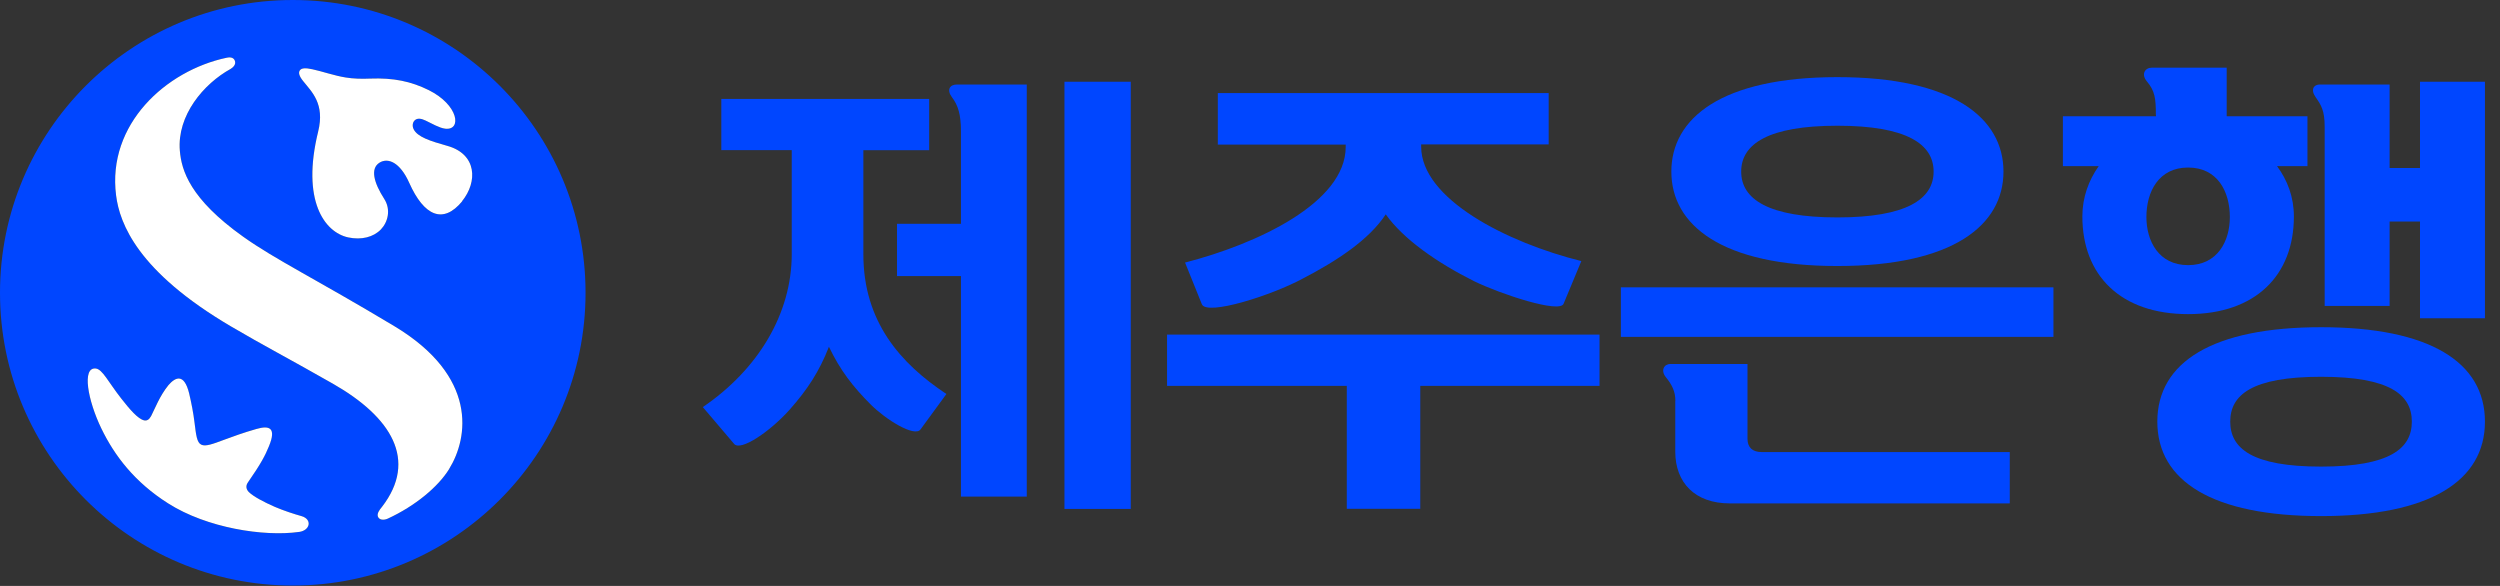 <svg viewBox="0 0 128 30" fill="none" xmlns="http://www.w3.org/2000/svg">
<rect x="0" y="0" width="128" height="30" fill="#333333" stroke="none"/>
<path d="M14.99 0C6.714 0 0 6.714 0 14.99C0 23.266 6.714 29.98 14.99 29.98C23.266 29.98 29.98 23.266 29.98 14.99C29.98 6.714 23.271 0 14.99 0ZM15.307 27.235C13.514 27.487 10.593 27.033 8.618 25.779C6.886 24.686 5.853 23.316 5.183 21.926C4.498 20.506 4.176 18.783 4.906 18.869C5.249 18.909 5.541 19.553 6.2 20.395C6.649 20.969 7.067 21.452 7.379 21.523C7.52 21.553 7.636 21.488 7.732 21.301C7.918 20.944 8.17 20.269 8.618 19.72C8.981 19.302 9.419 19.105 9.676 20.128C9.797 20.636 9.898 21.165 9.953 21.624C10.034 22.273 10.074 22.661 10.301 22.767C10.517 22.873 10.88 22.737 11.474 22.515C11.897 22.359 12.441 22.158 13.131 21.961C13.766 21.78 14.169 21.875 13.761 22.858C13.57 23.321 13.373 23.714 12.688 24.701C12.567 24.872 12.592 25.049 12.739 25.195C12.97 25.422 13.489 25.699 14.063 25.95C14.522 26.147 15.066 26.323 15.428 26.424C15.992 26.585 15.882 27.154 15.312 27.235H15.307ZM22.999 24.011C22.44 24.918 21.271 25.9 19.851 26.555C19.634 26.651 19.407 26.62 19.347 26.444C19.297 26.293 19.418 26.117 19.558 25.95C21.407 23.553 20.032 21.352 17.05 19.649C14.844 18.39 13.444 17.665 11.817 16.708C7.052 13.902 6.13 11.454 5.944 10.008C5.475 6.357 8.497 3.617 11.6 2.957C11.696 2.937 11.943 2.896 12.023 3.103C12.104 3.309 11.918 3.46 11.812 3.526C10.421 4.291 9.056 5.913 9.208 7.717C9.293 8.724 9.721 10.175 12.451 12.119C14.098 13.293 16.113 14.255 20.178 16.692C24.475 19.266 23.986 22.409 22.999 24.006V24.011ZM23.669 10.301C22.686 11.499 21.709 11.056 20.954 9.364C20.485 8.311 19.866 8.054 19.428 8.331C18.949 8.633 19.14 9.354 19.674 10.185C20.022 10.729 19.866 11.368 19.503 11.746C19.12 12.144 18.501 12.3 17.821 12.154C16.612 11.887 15.423 10.27 16.29 6.734C16.642 5.309 15.957 4.699 15.519 4.15C15.302 3.878 15.277 3.712 15.353 3.601C15.438 3.481 15.64 3.47 15.992 3.546C16.456 3.642 17.146 3.884 17.71 3.969C18.083 4.03 18.506 4.045 18.949 4.025C20.153 3.979 21.044 4.166 21.951 4.614C23.492 5.379 23.654 6.694 22.792 6.588C22.495 6.553 22.112 6.326 21.795 6.175C21.583 6.075 21.402 6.039 21.266 6.135C21.14 6.226 21.085 6.417 21.175 6.608C21.367 7.011 22.017 7.218 22.893 7.465C24.429 7.888 24.459 9.313 23.659 10.301H23.669Z" fill="#0046FF"></path>
<path d="M15.307 27.235C13.514 27.487 10.593 27.033 8.618 25.779C6.886 24.686 5.853 23.316 5.183 21.926C4.498 20.505 4.176 18.783 4.906 18.868C5.249 18.909 5.541 19.553 6.201 20.395C6.649 20.969 7.067 21.452 7.379 21.523C7.52 21.553 7.636 21.488 7.737 21.301C7.923 20.944 8.175 20.269 8.623 19.72C8.986 19.302 9.424 19.105 9.681 20.128C9.802 20.636 9.903 21.165 9.958 21.624C10.039 22.273 10.079 22.661 10.306 22.767C10.522 22.873 10.885 22.737 11.479 22.515C11.902 22.359 12.446 22.157 13.136 21.961C13.771 21.78 14.174 21.875 13.766 22.858C13.575 23.321 13.378 23.714 12.693 24.701C12.572 24.872 12.598 25.049 12.743 25.195C12.975 25.421 13.494 25.698 14.068 25.95C14.527 26.147 15.071 26.323 15.433 26.424C15.997 26.585 15.887 27.154 15.317 27.235H15.307ZM22.999 24.011C22.44 24.918 21.271 25.9 19.851 26.555C19.634 26.651 19.407 26.62 19.347 26.444C19.297 26.293 19.418 26.116 19.558 25.95C21.407 23.553 20.032 21.352 17.05 19.649C14.844 18.39 13.444 17.665 11.817 16.707C7.052 13.902 6.13 11.454 5.944 10.008C5.475 6.357 8.497 3.616 11.6 2.957C11.696 2.936 11.943 2.896 12.023 3.103C12.104 3.309 11.918 3.46 11.812 3.526C10.421 4.291 9.056 5.913 9.208 7.717C9.293 8.724 9.721 10.175 12.451 12.119C14.098 13.292 16.113 14.255 20.178 16.692C24.475 19.266 23.986 22.409 22.999 24.006V24.011ZM23.669 10.3C22.686 11.499 21.709 11.056 20.954 9.364C20.485 8.311 19.866 8.054 19.428 8.331C18.949 8.633 19.14 9.354 19.674 10.185C20.022 10.729 19.866 11.368 19.503 11.746C19.12 12.144 18.501 12.3 17.821 12.154C16.612 11.887 15.423 10.27 16.29 6.734C16.642 5.309 15.957 4.699 15.519 4.15C15.302 3.878 15.277 3.712 15.353 3.601C15.438 3.48 15.64 3.47 15.992 3.546C16.456 3.642 17.146 3.883 17.71 3.969C18.083 4.029 18.506 4.045 18.949 4.024C20.153 3.979 21.044 4.165 21.951 4.614C23.492 5.379 23.654 6.694 22.792 6.588C22.495 6.553 22.112 6.326 21.795 6.175C21.583 6.074 21.402 6.039 21.266 6.135C21.14 6.226 21.085 6.417 21.175 6.608C21.367 7.011 22.017 7.218 22.893 7.465C24.429 7.888 24.459 9.313 23.659 10.3H23.669Z" fill="white"></path>
<path d="M36.931 7.691V5.067H47.574V7.691H44.204V13.015C44.204 16.476 46.108 18.616 48.456 20.173L47.131 21.986C46.829 22.404 45.343 21.477 44.577 20.707C43.67 19.8 43.021 18.964 42.441 17.755C41.953 19.009 41.348 19.941 40.422 20.984C39.399 22.122 37.913 23.119 37.586 22.727L35.984 20.843C38.82 18.914 40.537 16.058 40.537 13.01V7.686H36.936L36.931 7.691ZM45.927 11.459H49.201V6.719C49.201 5.883 49.06 5.394 48.738 4.976C48.461 4.604 48.622 4.327 48.995 4.327H52.571V25.426H49.201V14.133H45.927V11.464V11.459ZM57.895 4.186V26.056H54.5V4.186H57.895Z" fill="#0046FF"></path>
<path d="M81.896 17.13V19.755H72.718V26.051H68.956V19.755H59.753V17.13H81.901H81.896ZM62.352 7.394V4.765H79.292V7.394H72.764V7.51C72.764 10.179 77.131 12.411 80.964 13.368L80.057 15.549C79.871 16.063 76.829 15.06 75.459 14.39C73.6 13.458 71.857 12.255 70.951 10.975C70.089 12.28 68.462 13.348 66.719 14.254C65.138 15.116 61.793 16.183 61.536 15.579L60.675 13.443C64.372 12.491 68.9 10.376 68.9 7.52V7.404H62.347L62.352 7.394Z" fill="#0046FF"></path>
<path d="M105.136 14.713V17.247H82.989V14.713H105.136ZM85.779 20.521C85.779 20.057 85.618 19.71 85.291 19.312C85.014 18.964 85.2 18.637 85.522 18.637H89.472V22.47C89.472 22.908 89.728 23.145 90.192 23.145H102.9V25.774H88.565C86.777 25.774 85.774 24.706 85.774 23.125V20.521H85.779ZM102.578 8.785C102.578 11.525 99.999 13.62 94.075 13.62C88.152 13.62 85.573 11.525 85.573 8.785C85.573 6.045 88.152 3.949 94.075 3.949C99.999 3.949 102.578 6.045 102.578 8.785ZM99.001 8.785C99.001 7.369 97.606 6.437 94.075 6.437C90.544 6.437 89.149 7.369 89.149 8.785C89.149 10.2 90.544 11.132 94.075 11.132C97.606 11.132 99.001 10.2 99.001 8.785Z" fill="#0046FF"></path>
<path d="M110.38 5.883C110.38 5.047 110.335 4.654 109.917 4.165C109.614 3.793 109.826 3.465 110.173 3.465H114.007V5.954H118.142V8.507H116.585C117.119 9.228 117.447 10.089 117.447 11.086C117.447 14.083 115.497 16.083 112.032 16.083C108.567 16.083 106.617 14.088 106.617 11.086C106.617 10.089 106.945 9.228 107.453 8.507H105.62V5.954H110.385V5.883H110.38ZM112.032 13.575C113.543 13.575 114.168 12.341 114.168 11.111C114.168 9.812 113.538 8.578 112.032 8.578C110.526 8.578 109.896 9.812 109.896 11.111C109.896 12.341 110.526 13.575 112.032 13.575ZM127.229 21.588C127.229 24.631 124.393 26.424 118.842 26.424C113.291 26.424 110.455 24.636 110.455 21.588C110.455 18.541 113.291 16.753 118.842 16.753C124.393 16.753 127.229 18.541 127.229 21.588ZM123.486 21.588C123.486 20.218 122.373 19.291 118.837 19.291C115.301 19.291 114.188 20.218 114.188 21.588C114.188 22.958 115.306 23.89 118.837 23.89C122.368 23.89 123.486 22.958 123.486 21.588ZM127.229 4.186V16.294H123.904V11.343H122.348V15.665H119.023V6.488C119.023 5.651 118.837 5.369 118.56 4.976C118.283 4.579 118.469 4.327 118.772 4.327H122.348V8.603H123.904V4.186H127.229Z" fill="#0046FF"></path>
</svg>
